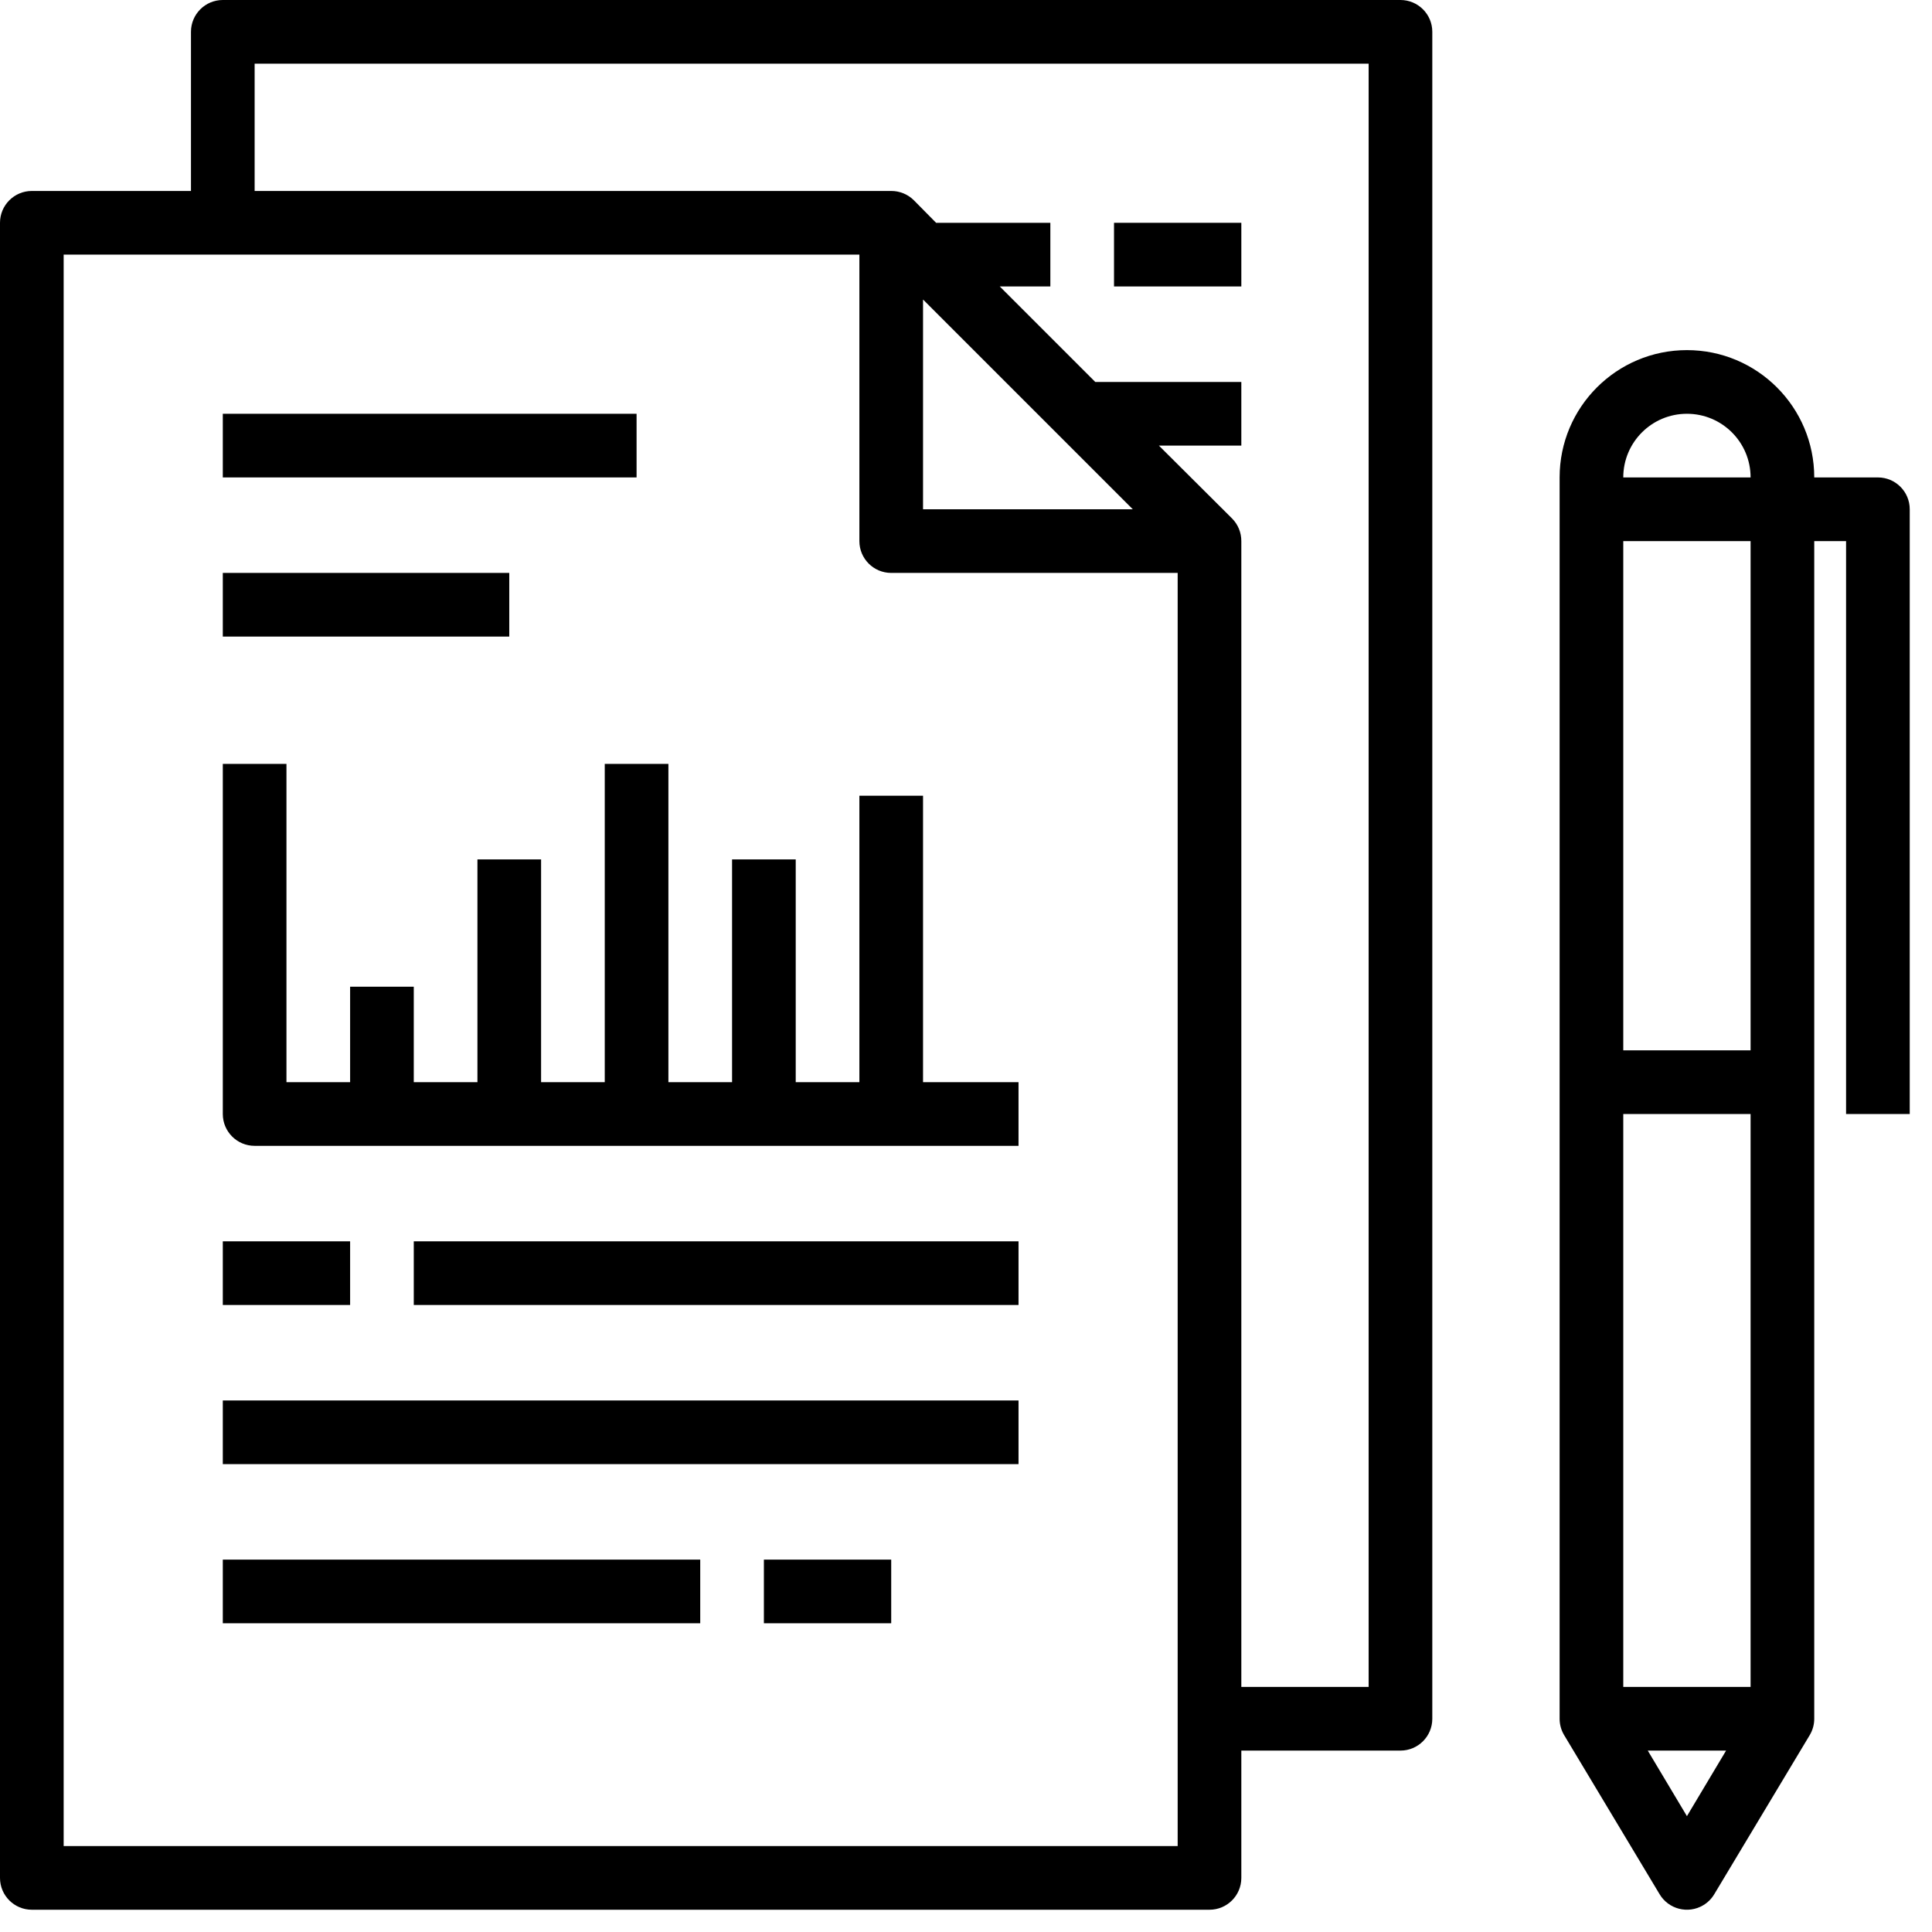 <?xml version="1.0" encoding="UTF-8"?>
<svg width="59px" height="59px" viewBox="0 0 59 59" version="1.1" xmlns="http://www.w3.org/2000/svg" xmlns:xlink="http://www.w3.org/1999/xlink">
    <title>014-document</title>
    <g id="Contact" stroke="none" stroke-width="1" fill="none" fill-rule="evenodd">
        <g id="Contact-V4" transform="translate(-638, -3734)" fill="#000000" fill-rule="nonzero">
            <g id="014-document" transform="translate(638, 3734)">
                <path d="M42.768,0 L6.804,0 C6.267,0 5.832,0.435 5.832,0.972 L5.832,5.832 L0.972,5.832 C0.435,5.832 0,6.267 0,6.804 L0,57.348 C0,57.885 0.435,58.32 0.972,58.32 L36.936,58.32 C37.473,58.32 37.908,57.885 37.908,57.348 L37.908,53.46 L42.768,53.46 C43.305,53.46 43.74,53.025 43.74,52.488 L43.74,0.972 C43.74,0.435 43.305,0 42.768,0 Z M35.964,56.376 L1.944,56.376 L1.944,7.776 L26.244,7.776 L26.244,16.524 C26.244,17.061 26.679,17.496 27.216,17.496 L35.964,17.496 L35.964,56.376 Z M28.188,15.552 L28.188,9.147 L34.593,15.552 L28.188,15.552 Z M41.796,51.516 L37.908,51.516 L37.908,16.524 C37.909,16.266 37.808,16.017 37.626,15.834 L35.391,13.608 L37.908,13.608 L37.908,11.664 L33.447,11.664 L30.531,8.748 L32.076,8.748 L32.076,6.804 L28.587,6.804 L27.906,6.114 C27.723,5.932 27.474,5.831 27.216,5.832 L7.776,5.832 L7.776,1.944 L41.796,1.944 L41.796,51.516 Z" id="Shape"></path>
                <path d="M57.348,14.58 L55.404,14.58 C55.404,12.433 53.663,10.692 51.516,10.692 C49.369,10.692 47.628,12.433 47.628,14.58 L47.628,52.488 C47.628,52.662 47.675,52.834 47.764,52.984 L50.68,57.844 C50.954,58.305 51.55,58.458 52.012,58.184 C52.152,58.101 52.269,57.984 52.352,57.844 L55.268,52.984 C55.357,52.834 55.404,52.662 55.404,52.488 L55.404,16.524 L56.376,16.524 L56.376,34.02 L58.32,34.02 L58.32,15.552 C58.32,15.015 57.885,14.58 57.348,14.58 Z M51.516,55.462 L50.32,53.46 L52.712,53.46 L51.516,55.462 Z M53.46,51.516 L49.572,51.516 L49.572,34.02 L53.46,34.02 L53.46,51.516 Z M53.46,32.076 L49.572,32.076 L49.572,16.524 L53.46,16.524 L53.46,32.076 Z M49.572,14.58 C49.572,13.506 50.442,12.636 51.516,12.636 C52.59,12.636 53.46,13.506 53.46,14.58 L49.572,14.58 Z" id="Shape"></path>
                <rect id="Rectangle" x="6.804" y="42.768" width="24.3" height="1.944"></rect>
                <rect id="Rectangle" x="6.804" y="47.628" width="14.58" height="1.944"></rect>
                <rect id="Rectangle" x="12.636" y="37.908" width="18.468" height="1.944"></rect>
                <rect id="Rectangle" x="6.804" y="37.908" width="3.888" height="1.944"></rect>
                <path d="M28.188,33.048 L28.188,24.3 L26.244,24.3 L26.244,33.048 L24.3,33.048 L24.3,26.244 L22.356,26.244 L22.356,33.048 L20.412,33.048 L20.412,23.328 L18.468,23.328 L18.468,33.048 L16.524,33.048 L16.524,26.244 L14.58,26.244 L14.58,33.048 L12.636,33.048 L12.636,30.132 L10.692,30.132 L10.692,33.048 L8.748,33.048 L8.748,23.328 L6.804,23.328 L6.804,34.02 C6.804,34.557 7.239,34.992 7.776,34.992 L31.104,34.992 L31.104,33.048 L28.188,33.048 Z" id="Path"></path>
                <rect id="Rectangle" x="6.804" y="12.636" width="12.636" height="1.944"></rect>
                <rect id="Rectangle" x="6.804" y="17.496" width="8.748" height="1.944"></rect>
                <rect id="Rectangle" x="34.02" y="6.804" width="3.888" height="1.944"></rect>
                <rect id="Rectangle" x="23.328" y="47.628" width="3.888" height="1.944"></rect>
            </g>
        </g>
    </g>
</svg>